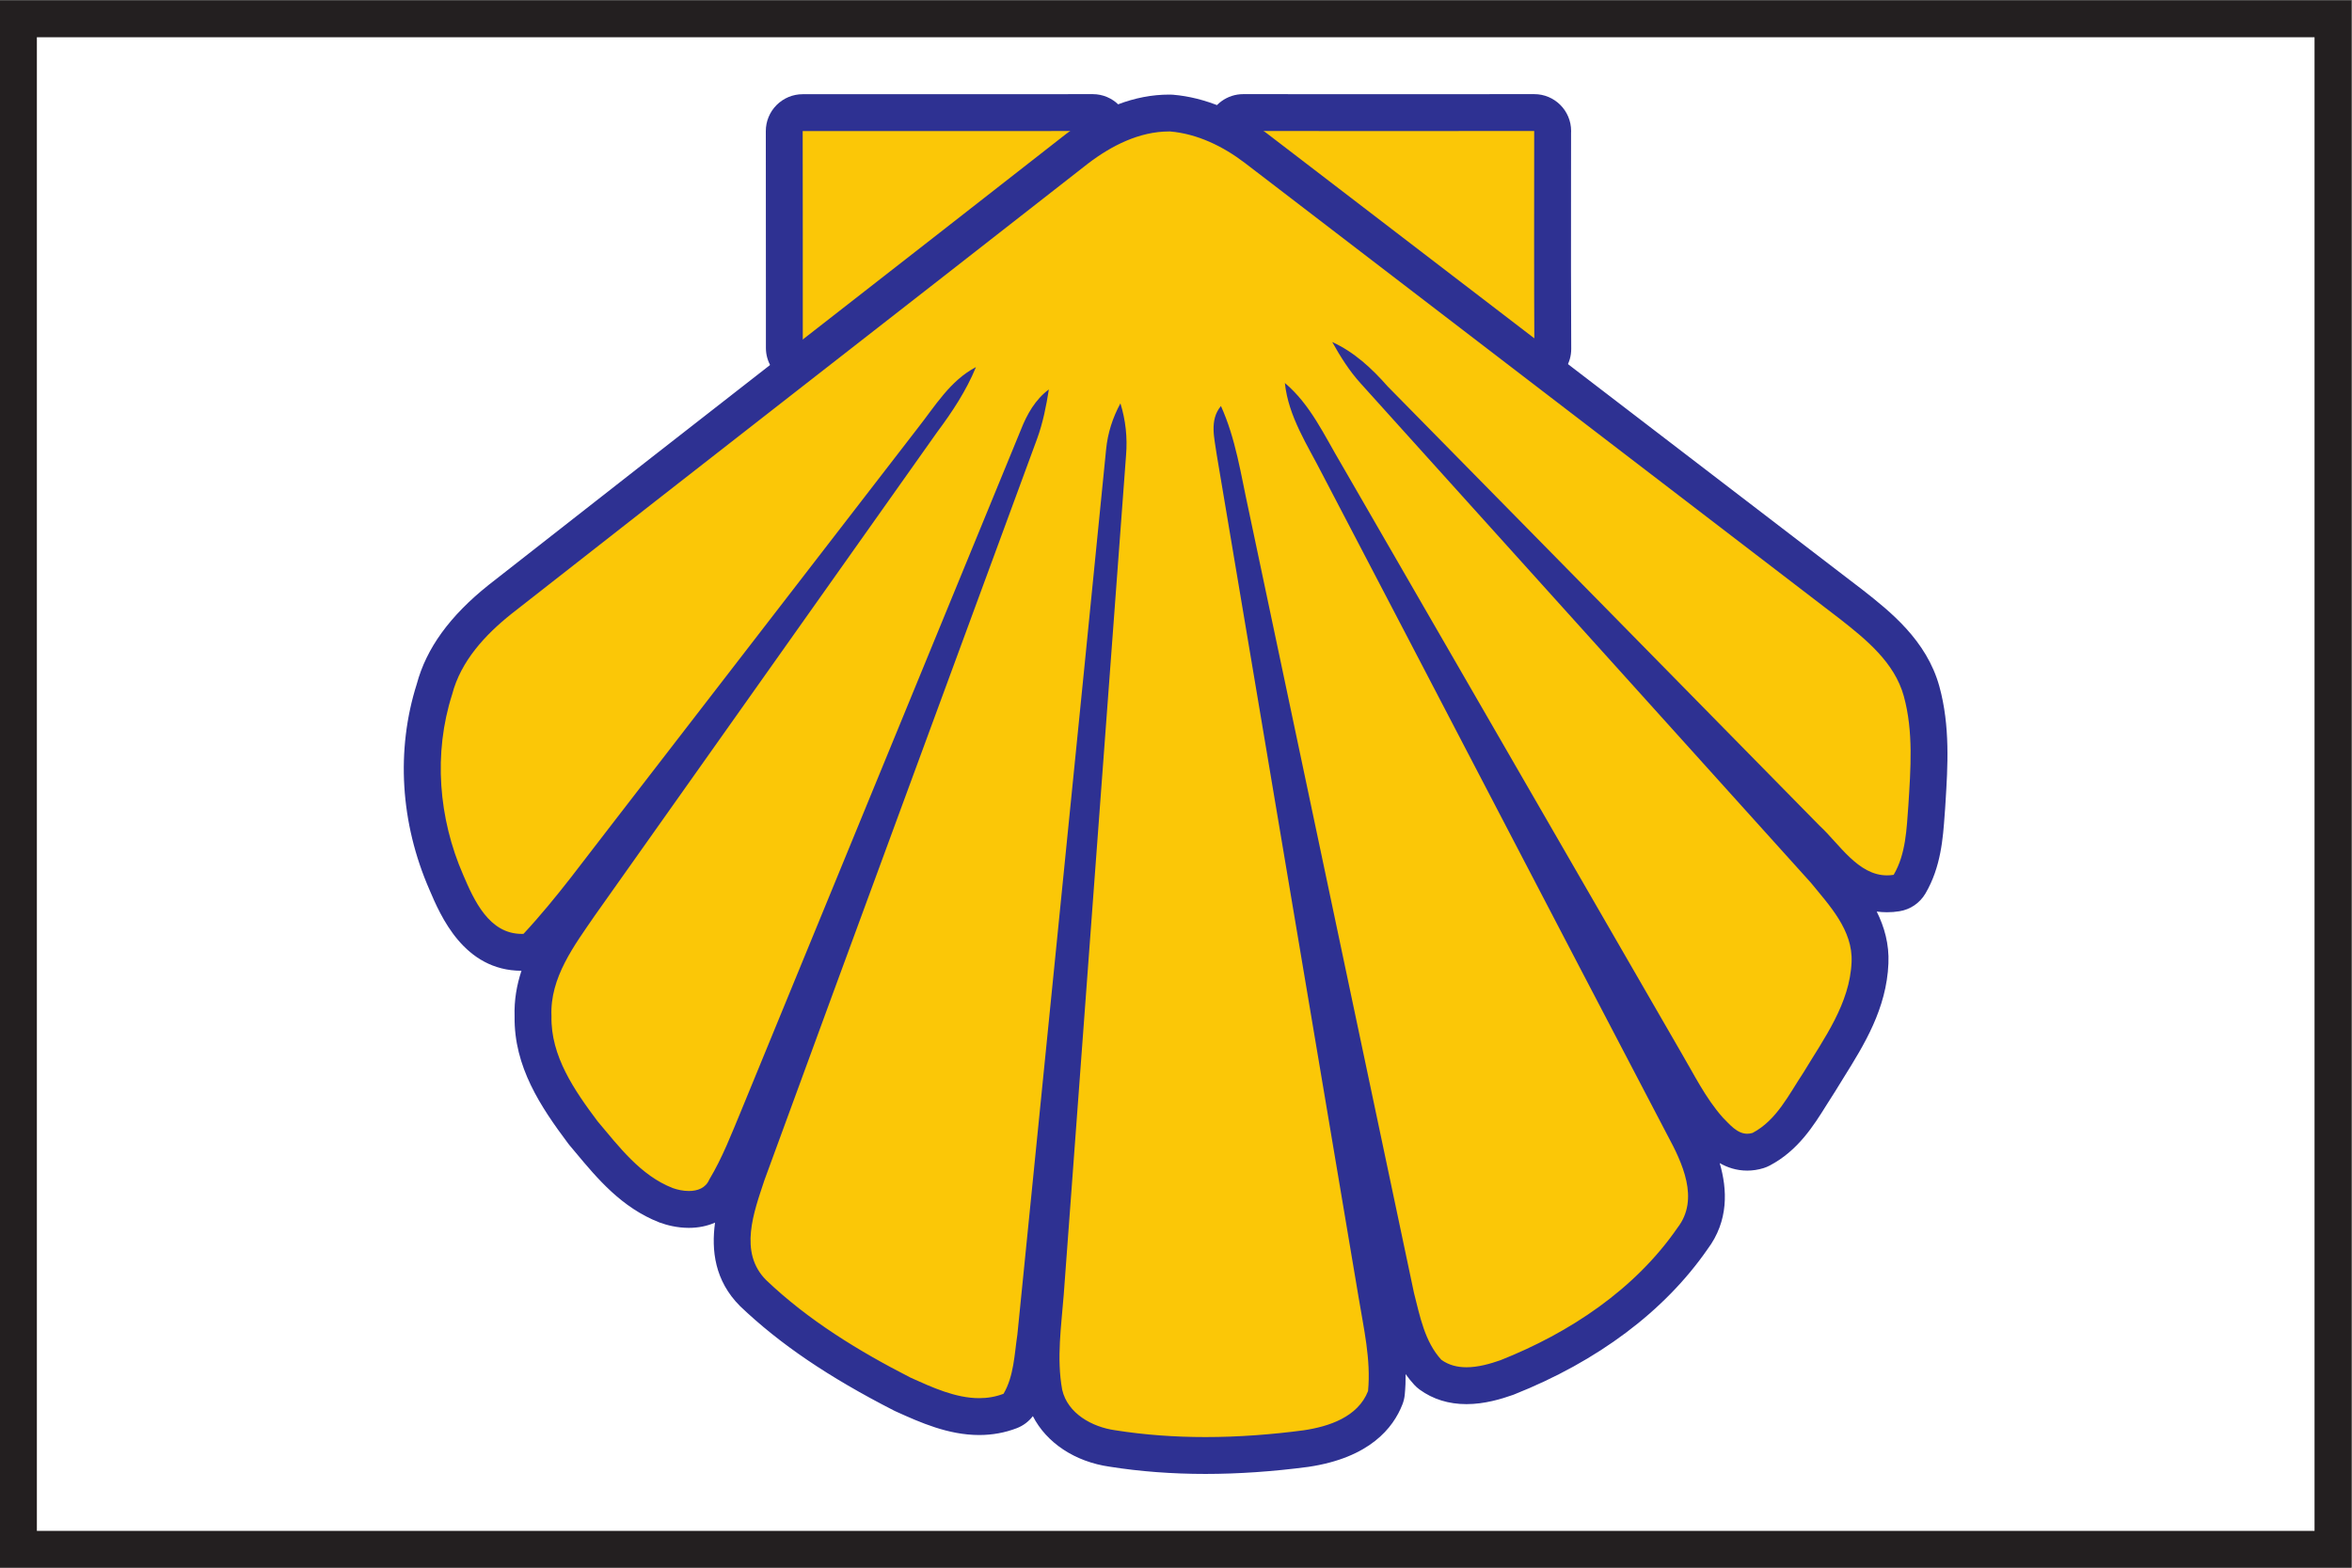 <?xml version="1.0" encoding="UTF-8" standalone="no"?>
<svg
   xmlns:dc="http://purl.org/dc/elements/1.1/"
   xmlns:cc="http://creativecommons.org/ns#"
   xmlns:rdf="http://www.w3.org/1999/02/22-rdf-syntax-ns#"
   xmlns:svg="http://www.w3.org/2000/svg"
   xmlns="http://www.w3.org/2000/svg"
   version="1.1"
   id="svg2"
   xml:space="preserve"
   width="170.079"
   height="113.386"
   viewBox="0 0 170.079 113.386"><rect x="0" y="0" width="170.079" height="113.386" fill="#808080" stroke="none"/><defs
     id="defs6"><clipPath
       clipPathUnits="userSpaceOnUse"
       id="clipPath22"><path
         d="M 0,0 H 127.559 V 85.039 H 0 Z"
         id="path20" /></clipPath></defs><g
     id="g10"
     transform="matrix(1.333,0,0,-1.333,0,113.386)"><path
       d="M 1,84.039 H 126.559 V 1 H 1 Z"
       style="fill:#ffffff;fill-opacity:1;fill-rule:nonzero;stroke:none"
       id="path12" /><path
       d="M 0,0 H 127.559 V 85.039 H 0 Z M 2,83.039 H 125.559 V 1.999 H 2 Z"
       style="fill:#231f20;fill-opacity:1;fill-rule:nonzero;stroke:none"
       id="path14" /><g
       id="g16"><g
         id="g18"
         clip-path="url(#clipPath22)"><g
           id="g24"
           transform="translate(43.548,65.181)"><path
             d="M 0,0 C -0.153,0 -0.307,0.035 -0.448,0.106 -0.786,0.276 -1,0.622 -1,1 v 2.767 c 0.001,2.998 0.002,5.997 -0.005,8.998 -0.001,0.266 0.105,0.521 0.292,0.709 0.188,0.188 0.442,0.294 0.707,0.294 0,0 15.731,0.004 15.731,0.004 0.43,0 0.812,-0.275 0.949,-0.683 0.137,-0.407 -0.003,-0.857 -0.347,-1.116 C 11.518,8.348 6.694,4.748 1.868,1.147 L 0.598,0.199 C 0.422,0.067 0.212,0 0,0"
             style="fill:#fbc707;fill-opacity:1;fill-rule:nonzero;stroke:none"
             id="path26" /></g><g
           id="g28"
           transform="translate(59.274,77.953)"><path
             d="M 0,0 H 0.005 M 0,0 c -5.23,-3.942 -10.477,-7.854 -15.725,-11.772 0,3.921 0.003,7.843 -0.005,11.768 1.121,0.001 2.242,0.001 3.363,0.001 2.2,0 4.401,-0.001 6.601,-0.001 1.922,0 3.844,0.001 5.766,0.004 M 0,2 H -0.003 C -1.924,1.997 -3.845,1.996 -5.766,1.996 l -3.3,0.001 h -3.301 l -3.365,-0.001 c -0.531,0 -1.039,-0.212 -1.414,-0.588 -0.375,-0.376 -0.585,-0.886 -0.584,-1.416 0.006,-3.001 0.005,-5.999 0.005,-8.996 v -2.768 c 0,-0.756 0.426,-1.448 1.103,-1.787 0.283,-0.143 0.591,-0.213 0.897,-0.213 0.422,0 0.843,0.135 1.196,0.397 l 1.27,0.949 c 4.731,3.53 9.622,7.181 14.422,10.798 0.508,0.363 0.84,0.957 0.84,1.628 0,1.104 -0.894,2 -1.998,2 L 0.003,2 Z"
             style="fill:#2e3192;fill-opacity:1;fill-rule:nonzero;stroke:none"
             id="path30" /></g><g
           id="g32"
           transform="translate(83.236,65.127)"><path
             d="m 0,0 c -0.213,0 -0.424,0.068 -0.6,0.2 -2.088,1.566 -4.178,3.128 -6.269,4.689 -3.18,2.374 -6.359,4.748 -9.527,7.139 -0.343,0.259 -0.483,0.708 -0.346,1.116 0.137,0.408 0.518,0.682 0.948,0.682 h 15.785 c 0.265,0 0.52,-0.105 0.707,-0.292 0.188,-0.188 0.293,-0.443 0.293,-0.708 L 0.989,9.622 C 0.987,6.75 0.984,3.878 1,1.005 1.002,0.625 0.789,0.277 0.449,0.107 0.308,0.035 0.153,0 0,0"
             style="fill:#fbc707;fill-opacity:1;fill-rule:nonzero;stroke:none"
             id="path34" /></g><g
           id="g36"
           transform="translate(83.227,77.953)"><path
             d="M 0,0 H 0.005 M 0,0 C 0,-3.942 -0.013,-7.884 0.009,-11.826 -5.252,-7.88 -10.533,-3.963 -15.785,0 c 2.633,-0.002 5.263,-0.003 7.894,-0.003 2.631,0 5.261,0.001 7.891,0.003 m -15.785,2 c -0.86,0 -1.623,-0.549 -1.897,-1.364 -0.273,-0.816 0.005,-1.715 0.692,-2.233 3.17,-2.391 6.35,-4.767 9.531,-7.142 2.091,-1.56 4.181,-3.121 6.268,-4.687 0.352,-0.265 0.775,-0.4 1.2,-0.4 0.306,0 0.615,0.07 0.899,0.213 0.679,0.342 1.105,1.038 1.101,1.798 -0.016,2.87 -0.013,5.74 -0.011,8.611 L 2,-0.102 C 2.002,-0.068 2.003,-0.034 2.003,0 2.003,1.104 1.109,2 0.005,2 H 0.001 0 -0.002 C -2.631,1.998 -5.261,1.997 -7.891,1.997 c -2.631,0 -5.26,10e-4 -7.892,0.003 z"
             style="fill:#2e3192;fill-opacity:1;fill-rule:nonzero;stroke:none"
             id="path38" /></g><g
           id="g40"
           transform="translate(65.393,6.087)"><path
             d="m 0,0 c -1.752,0 -3.455,0.129 -5.061,0.384 -1.425,0.201 -3.259,1.099 -3.684,2.962 -0.288,1.571 -0.151,3.071 -0.02,4.522 0.03,0.316 0.058,0.631 0.082,0.946 0.268,3.637 0.537,7.276 0.806,10.915 C -8.321,15.309 -8.764,10.89 -9.205,6.47 -9.245,6.199 -9.271,5.976 -9.299,5.751 -9.411,4.83 -9.538,3.785 -10.089,2.844 -10.204,2.648 -10.382,2.497 -10.594,2.415 -11.12,2.213 -11.685,2.111 -12.273,2.111 c -1.467,0 -2.835,0.617 -4.043,1.161 -0.015,0.007 -0.109,0.049 -0.123,0.057 -3.46,1.77 -6.029,3.507 -8.082,5.466 -1.877,1.876 -1.049,4.365 -0.444,6.181 l 0.091,0.276 c 1.819,4.971 3.64,9.93 5.462,14.882 -1.616,-3.933 -5.074,-12.356 -5.074,-12.356 -0.449,-1.087 -0.91,-2.21 -1.54,-3.267 -0.343,-0.738 -1.066,-1.16 -1.995,-1.16 -0.502,0 -0.941,0.12 -1.219,0.22 -1.827,0.715 -3.059,2.192 -4.145,3.495 l -0.353,0.422 c -1.435,1.913 -2.794,3.94 -2.738,6.377 -0.099,2.2 1.169,4.033 2.288,5.651 l 0.246,0.355 c 1.388,1.958 2.774,3.915 4.158,5.87 l -1.431,-1.854 c -0.409,-0.524 -0.809,-1.047 -1.209,-1.571 -1.203,-1.573 -2.446,-3.2 -3.836,-4.694 -0.18,-0.193 -0.429,-0.307 -0.693,-0.318 l -0.141,-0.003 c -2.471,0 -3.526,2.481 -4.092,3.814 -1.483,3.399 -1.708,7.127 -0.629,10.488 0.438,1.692 1.602,3.295 3.544,4.844 5.878,4.613 11.763,9.202 17.649,13.791 4.554,3.552 9.107,7.103 13.655,10.662 1.696,1.291 3.372,1.941 4.995,1.941 0.029,0 0.11,-10e-4 0.138,-0.004 C -0.311,72.708 1.27,72.05 2.737,70.935 8.564,66.463 14.39,62 20.215,57.538 c 4.942,-3.786 9.886,-7.573 14.825,-11.362 1.357,-1.067 3.203,-2.517 3.808,-4.701 0.55,-1.999 0.424,-4.021 0.301,-5.976 L 39.104,34.83 c -0.087,-1.219 -0.186,-2.6 -0.908,-3.829 -0.151,-0.259 -0.41,-0.436 -0.706,-0.482 -0.176,-0.028 -0.346,-0.041 -0.513,-0.041 -1.626,0 -2.718,1.209 -3.596,2.18 -0.249,0.276 -0.492,0.548 -0.739,0.776 0,0 -5.514,5.611 -6.961,7.084 l 7.901,-8.765 0.331,-0.4 c 0.991,-1.193 2.225,-2.678 2.139,-4.618 -0.09,-2.191 -1.246,-4.046 -2.267,-5.683 -0.167,-0.268 -0.332,-0.533 -0.492,-0.799 -0.171,-0.257 -0.313,-0.485 -0.455,-0.714 -0.653,-1.049 -1.395,-2.238 -2.691,-2.92 -0.053,-0.029 -0.11,-0.052 -0.167,-0.07 -0.194,-0.061 -0.391,-0.091 -0.586,-0.091 -0.901,0 -1.499,0.62 -1.895,1.029 l -0.139,0.142 c -0.835,0.937 -1.405,1.948 -1.956,2.926 -0.164,0.29 -0.327,0.579 -0.495,0.864 -2.881,4.985 -5.758,9.968 -8.634,14.949 3.22,-6.176 6.44,-12.35 9.67,-18.519 0.739,-1.369 2.122,-3.939 0.46,-6.097 C 24.228,8.589 20.748,5.977 16.374,4.241 15.802,4.039 14.993,3.788 14.16,3.788 c -0.749,0 -1.405,0.2 -1.949,0.594 -0.054,0.039 -0.105,0.084 -0.149,0.133 -0.975,1.061 -1.312,2.425 -1.61,3.629 L 10.346,8.569 5.303,32.445 C 5.598,30.696 9.293,8.763 9.293,8.763 9.343,8.457 9.397,8.154 9.45,7.852 9.703,6.42 9.965,4.94 9.817,3.402 9.809,3.311 9.787,3.22 9.754,3.135 9.172,1.641 7.732,0.713 5.474,0.378 3.57,0.127 1.733,0 0,0"
             style="fill:#fbc707;fill-opacity:1;fill-rule:nonzero;stroke:none"
             id="path42" /></g><g
           id="g44"
           transform="translate(63.421,77.928)"><path
             d="m 0,0 c 0.018,0 0.035,0 0.053,0 1.487,-0.127 2.878,-0.811 4.051,-1.703 10.762,-8.26 21.537,-16.5 32.299,-24.756 1.419,-1.115 2.949,-2.357 3.452,-4.174 0.533,-1.931 0.372,-3.964 0.249,-5.937 -0.097,-1.276 -0.131,-2.628 -0.798,-3.765 -0.122,-0.019 -0.242,-0.029 -0.358,-0.029 -1.578,0 -2.59,1.707 -3.657,2.691 -7.812,7.952 -15.62,15.904 -23.437,23.843 -0.853,0.973 -1.817,1.864 -3.004,2.405 0.439,-0.786 0.921,-1.559 1.53,-2.231 8.141,-9.034 16.288,-18.068 24.431,-27.102 1.013,-1.242 2.29,-2.581 2.213,-4.305 -0.092,-2.256 -1.492,-4.145 -2.616,-6.008 -0.785,-1.179 -1.445,-2.577 -2.755,-3.267 -0.1,-0.031 -0.196,-0.045 -0.289,-0.045 -0.549,0 -0.952,0.505 -1.325,0.878 -0.95,1.069 -1.575,2.37 -2.298,3.592 -6.139,10.626 -12.274,21.257 -18.409,31.884 -0.909,1.529 -1.661,3.211 -3.051,4.381 0.191,-1.821 1.225,-3.363 2.036,-4.956 6.246,-11.945 12.46,-23.911 18.714,-35.852 0.808,-1.499 1.754,-3.465 0.554,-5.023 -2.312,-3.355 -5.86,-5.705 -9.608,-7.192 -0.568,-0.2 -1.218,-0.383 -1.845,-0.383 -0.485,0 -0.955,0.11 -1.362,0.405 -0.905,0.984 -1.163,2.37 -1.484,3.625 -2.991,14.171 -5.987,28.347 -8.978,42.519 -0.414,1.888 -0.689,3.832 -1.495,5.607 -0.647,-0.778 -0.343,-1.771 -0.225,-2.662 2.553,-15.228 5.13,-30.457 7.69,-45.684 0.275,-1.682 0.68,-3.385 0.516,-5.1 -0.55,-1.411 -2.126,-1.927 -3.495,-2.13 -1.763,-0.233 -3.546,-0.367 -5.327,-0.367 -1.643,0 -3.283,0.114 -4.906,0.371 -1.234,0.174 -2.569,0.901 -2.865,2.198 -0.312,1.712 -0.047,3.452 0.085,5.168 1.115,15.176 2.256,30.358 3.38,45.535 0.08,0.947 -0.021,1.901 -0.305,2.814 -0.422,-0.773 -0.692,-1.618 -0.777,-2.497 -1.589,-16.005 -3.215,-32.011 -4.813,-48.02 -0.164,-1.082 -0.185,-2.252 -0.751,-3.22 -0.437,-0.168 -0.879,-0.238 -1.322,-0.238 -1.281,0 -2.561,0.59 -3.711,1.108 -2.81,1.437 -5.552,3.11 -7.846,5.299 -1.504,1.504 -0.659,3.701 -0.093,5.421 4.91,13.42 9.862,26.818 14.793,40.229 0.316,0.866 0.494,1.77 0.637,2.674 -0.735,-0.544 -1.187,-1.347 -1.516,-2.184 -5.054,-12.317 -10.12,-24.63 -15.173,-36.946 -0.528,-1.267 -1.022,-2.56 -1.732,-3.739 -0.195,-0.464 -0.64,-0.622 -1.107,-0.622 -0.305,0 -0.62,0.067 -0.88,0.161 -1.74,0.681 -2.906,2.239 -4.073,3.621 -1.246,1.665 -2.552,3.537 -2.501,5.708 -0.093,2.084 1.238,3.833 2.357,5.464 6.195,8.734 12.369,17.484 18.562,26.218 0.824,1.103 1.585,2.256 2.108,3.532 -1.402,-0.731 -2.222,-2.125 -3.169,-3.325 -5.462,-7.077 -10.926,-14.155 -16.389,-21.233 -1.631,-2.087 -3.177,-4.25 -4.986,-6.194 -0.034,-0.001 -0.068,-0.002 -0.101,-0.002 -1.76,0 -2.581,1.812 -3.173,3.205 -1.336,3.064 -1.623,6.592 -0.597,9.791 0.47,1.808 1.792,3.232 3.216,4.368 10.415,8.172 20.873,16.289 31.297,24.448 C -3.121,-0.771 -1.611,0 0,0 m 0,2 v 0 c -1.847,0 -3.728,-0.719 -5.59,-2.137 -4.569,-3.576 -9.123,-7.127 -13.677,-10.678 -5.885,-4.59 -11.771,-9.18 -17.643,-13.788 -2.11,-1.683 -3.383,-3.44 -3.903,-5.382 -1.133,-3.579 -0.891,-7.536 0.685,-11.149 0.602,-1.417 1.869,-4.4 4.996,-4.406 -0.255,-0.768 -0.403,-1.593 -0.373,-2.481 -0.039,-2.723 1.411,-4.894 2.901,-6.885 0.023,-0.032 0.047,-0.062 0.073,-0.093 l 0.349,-0.417 c 1.164,-1.395 2.483,-2.977 4.524,-3.776 0.016,-0.006 0.033,-0.013 0.05,-0.018 0.354,-0.128 0.912,-0.28 1.558,-0.28 0.517,0 0.996,0.099 1.419,0.285 -0.206,-1.498 -0.022,-3.153 1.358,-4.532 2.159,-2.061 4.801,-3.851 8.349,-5.666 0.031,-0.015 0.06,-0.029 0.09,-0.043 l 0.078,-0.035 c 1.235,-0.557 2.773,-1.249 4.454,-1.249 0.712,0 1.398,0.125 2.038,0.371 0.348,0.133 0.651,0.361 0.874,0.654 0.735,-1.44 2.277,-2.478 4.177,-2.745 1.624,-0.258 3.38,-0.391 5.185,-0.391 1.777,0 3.658,0.129 5.589,0.384 3.319,0.493 4.6,2.113 5.096,3.387 0.068,0.172 0.111,0.352 0.128,0.536 0.036,0.375 0.05,0.745 0.047,1.109 0.14,-0.198 0.294,-0.391 0.465,-0.577 0.091,-0.099 0.19,-0.188 0.299,-0.266 0.718,-0.521 1.571,-0.786 2.536,-0.786 0.986,0 1.904,0.283 2.51,0.497 0.024,0.009 0.048,0.018 0.072,0.027 4.541,1.802 8.168,4.525 10.49,7.876 1.164,1.548 1.081,3.256 0.665,4.679 0.406,-0.234 0.902,-0.408 1.495,-0.408 0.297,0 0.595,0.046 0.885,0.136 0.116,0.036 0.228,0.083 0.336,0.14 1.535,0.808 2.388,2.176 3.073,3.275 0.138,0.221 0.274,0.44 0.414,0.652 0.017,0.025 0.033,0.05 0.049,0.076 0.157,0.261 0.32,0.522 0.484,0.785 1.086,1.742 2.317,3.716 2.417,6.174 0.047,1.061 -0.225,1.996 -0.635,2.818 0.18,-0.024 0.368,-0.037 0.561,-0.037 0.222,0 0.448,0.018 0.671,0.054 0.591,0.093 1.108,0.447 1.411,0.963 0.84,1.43 0.952,3.002 1.042,4.265 l 0.027,0.359 0.02,0.318 c 0.121,1.943 0.26,4.144 -0.336,6.303 -0.692,2.502 -2.687,4.071 -4.143,5.215 -4.959,3.805 -9.903,7.591 -14.845,11.377 C 16.97,-9.047 11.144,-4.585 5.322,-0.117 3.694,1.12 1.934,1.847 0.223,1.992 0.173,1.997 0.124,1.999 0.074,2 Z"
             style="fill:#2e3192;fill-opacity:1;fill-rule:nonzero;stroke:none"
             id="path46" /></g></g></g></g></svg>

